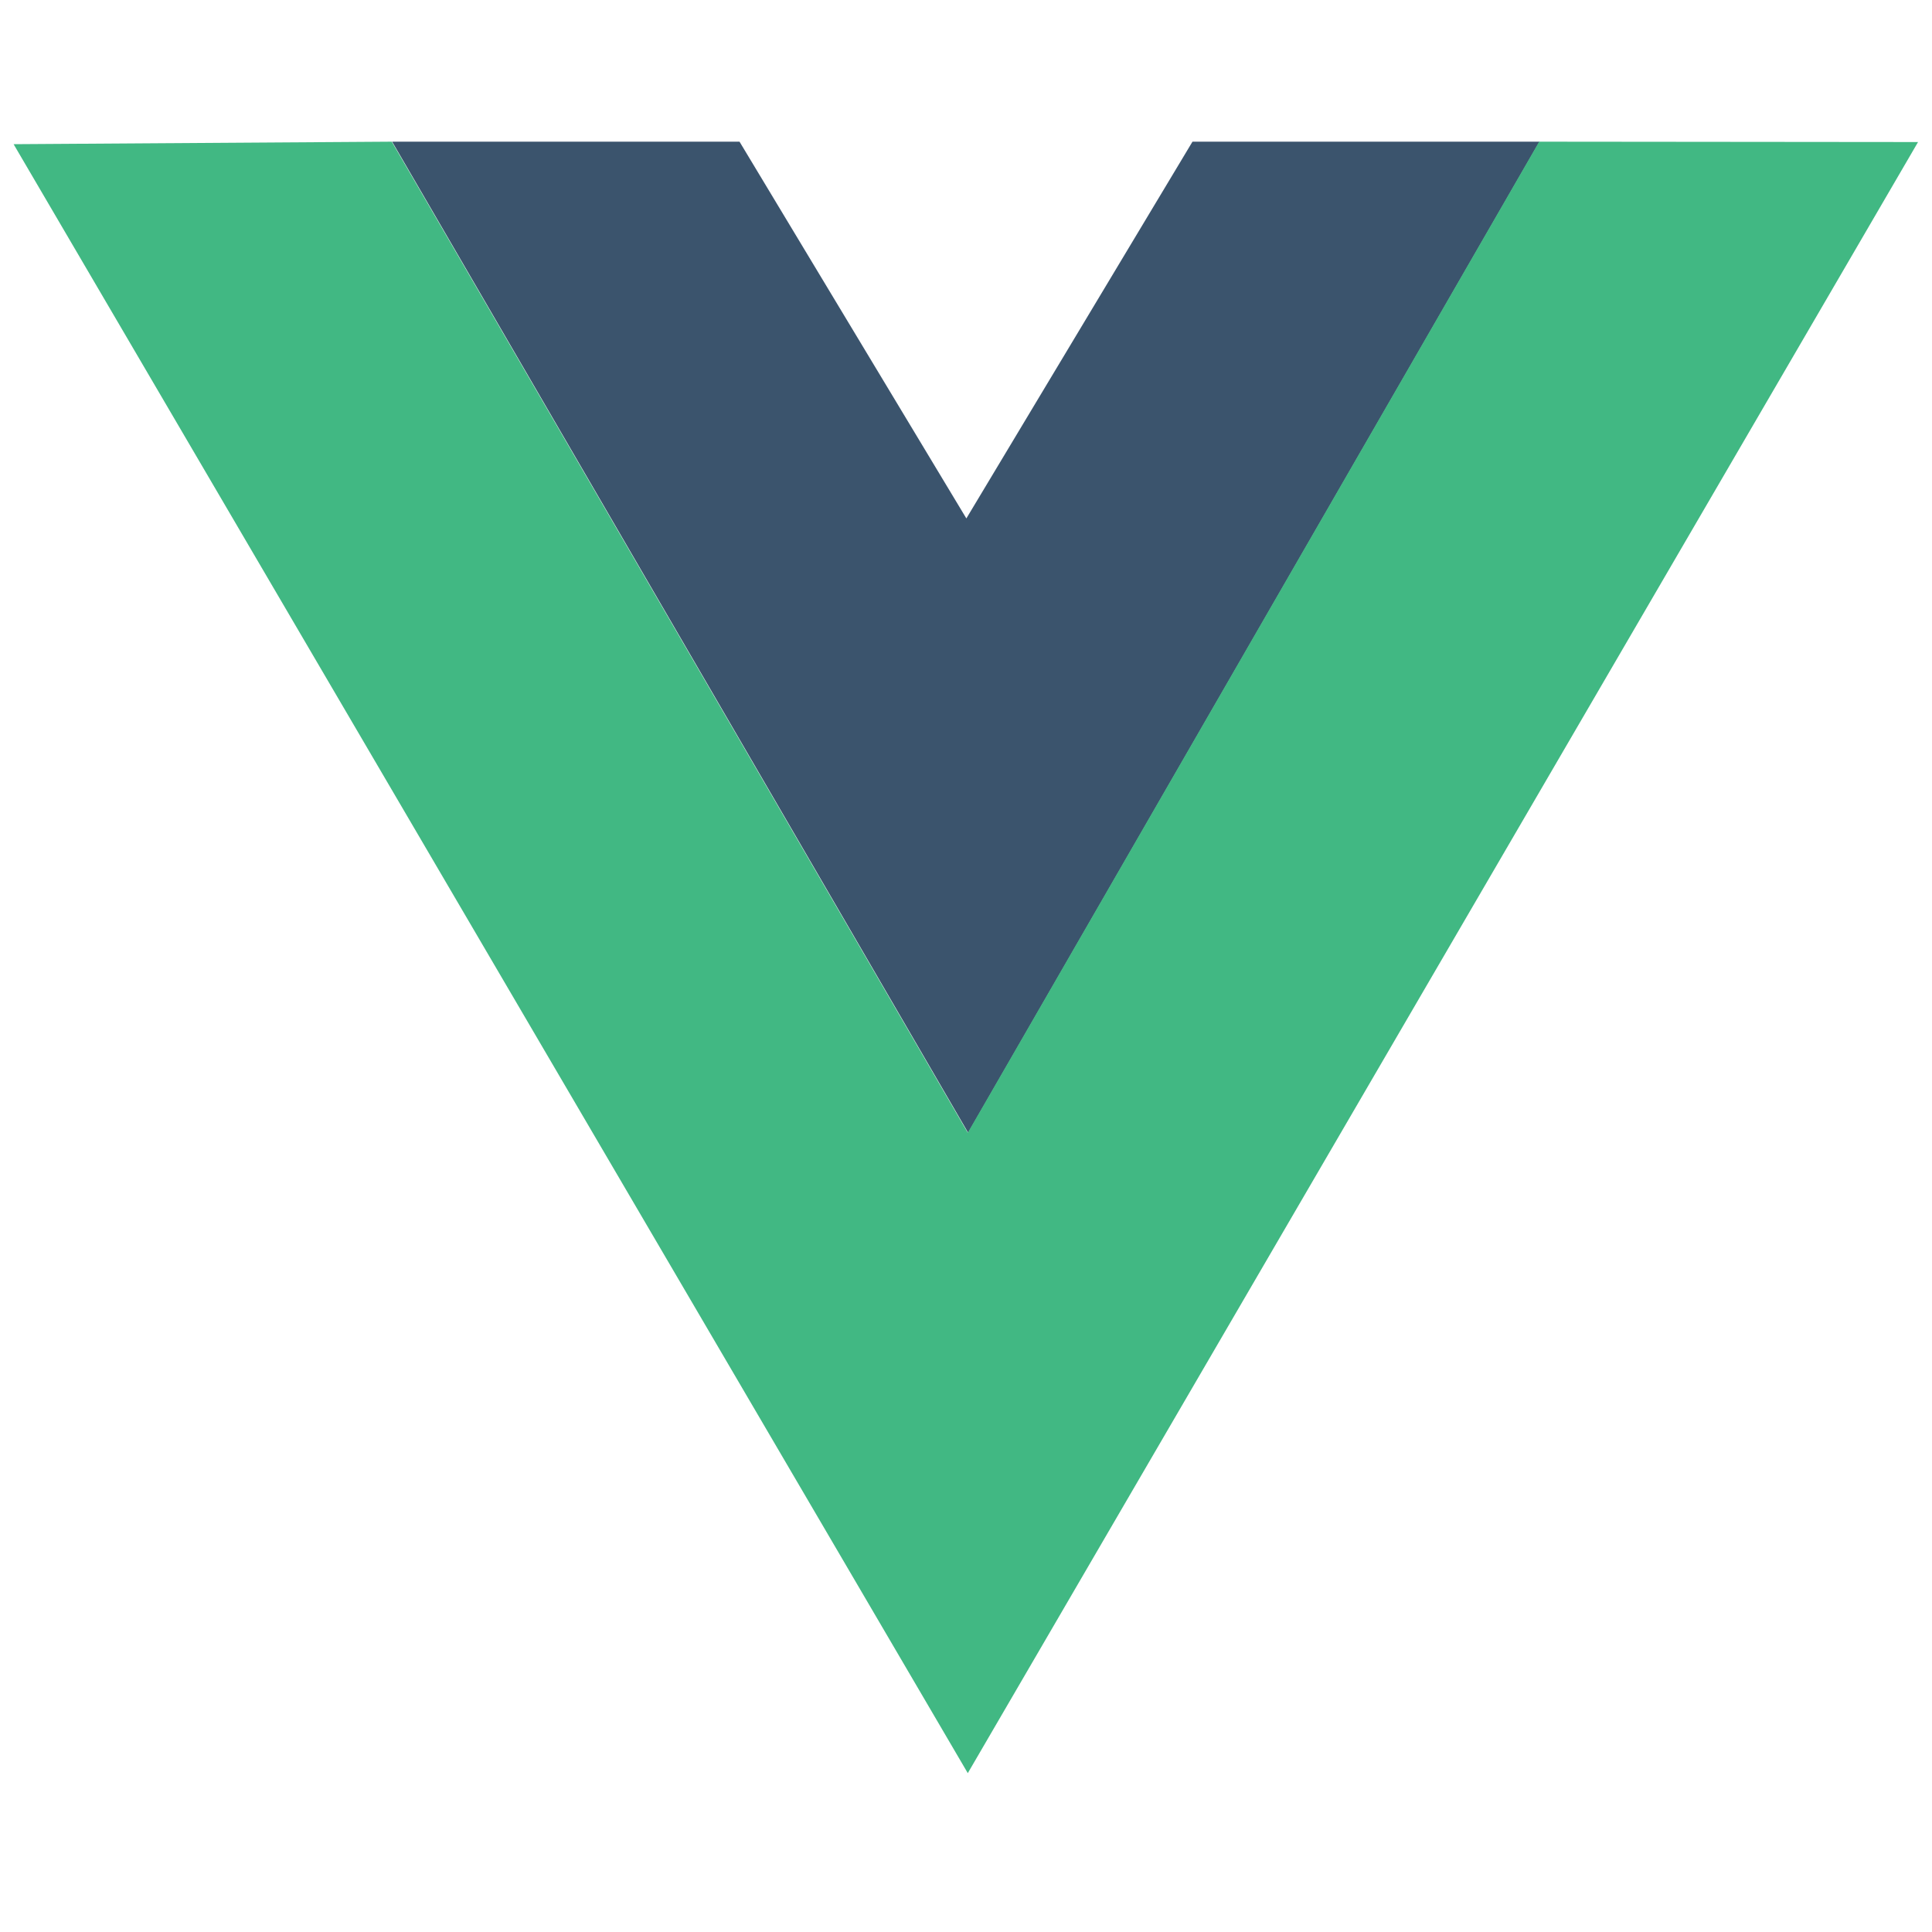 <svg width="540" height="540" viewBox="0 0 540 540" fill="none" xmlns="http://www.w3.org/2000/svg">
  <path d="M109.6 39.6L206.7 39.6L270.1 144.9L333.3 39.6L430.3 39.6L270.6 316.6L109.6 39.6Z" fill="#3B546D" />
  <path d="M3.8 40.3L109.5 39.6L270.5 316.6L430.2 39.6L536.1 39.7L270.5 495.6L3.8 40.3Z" fill="#41B883" />
</svg>